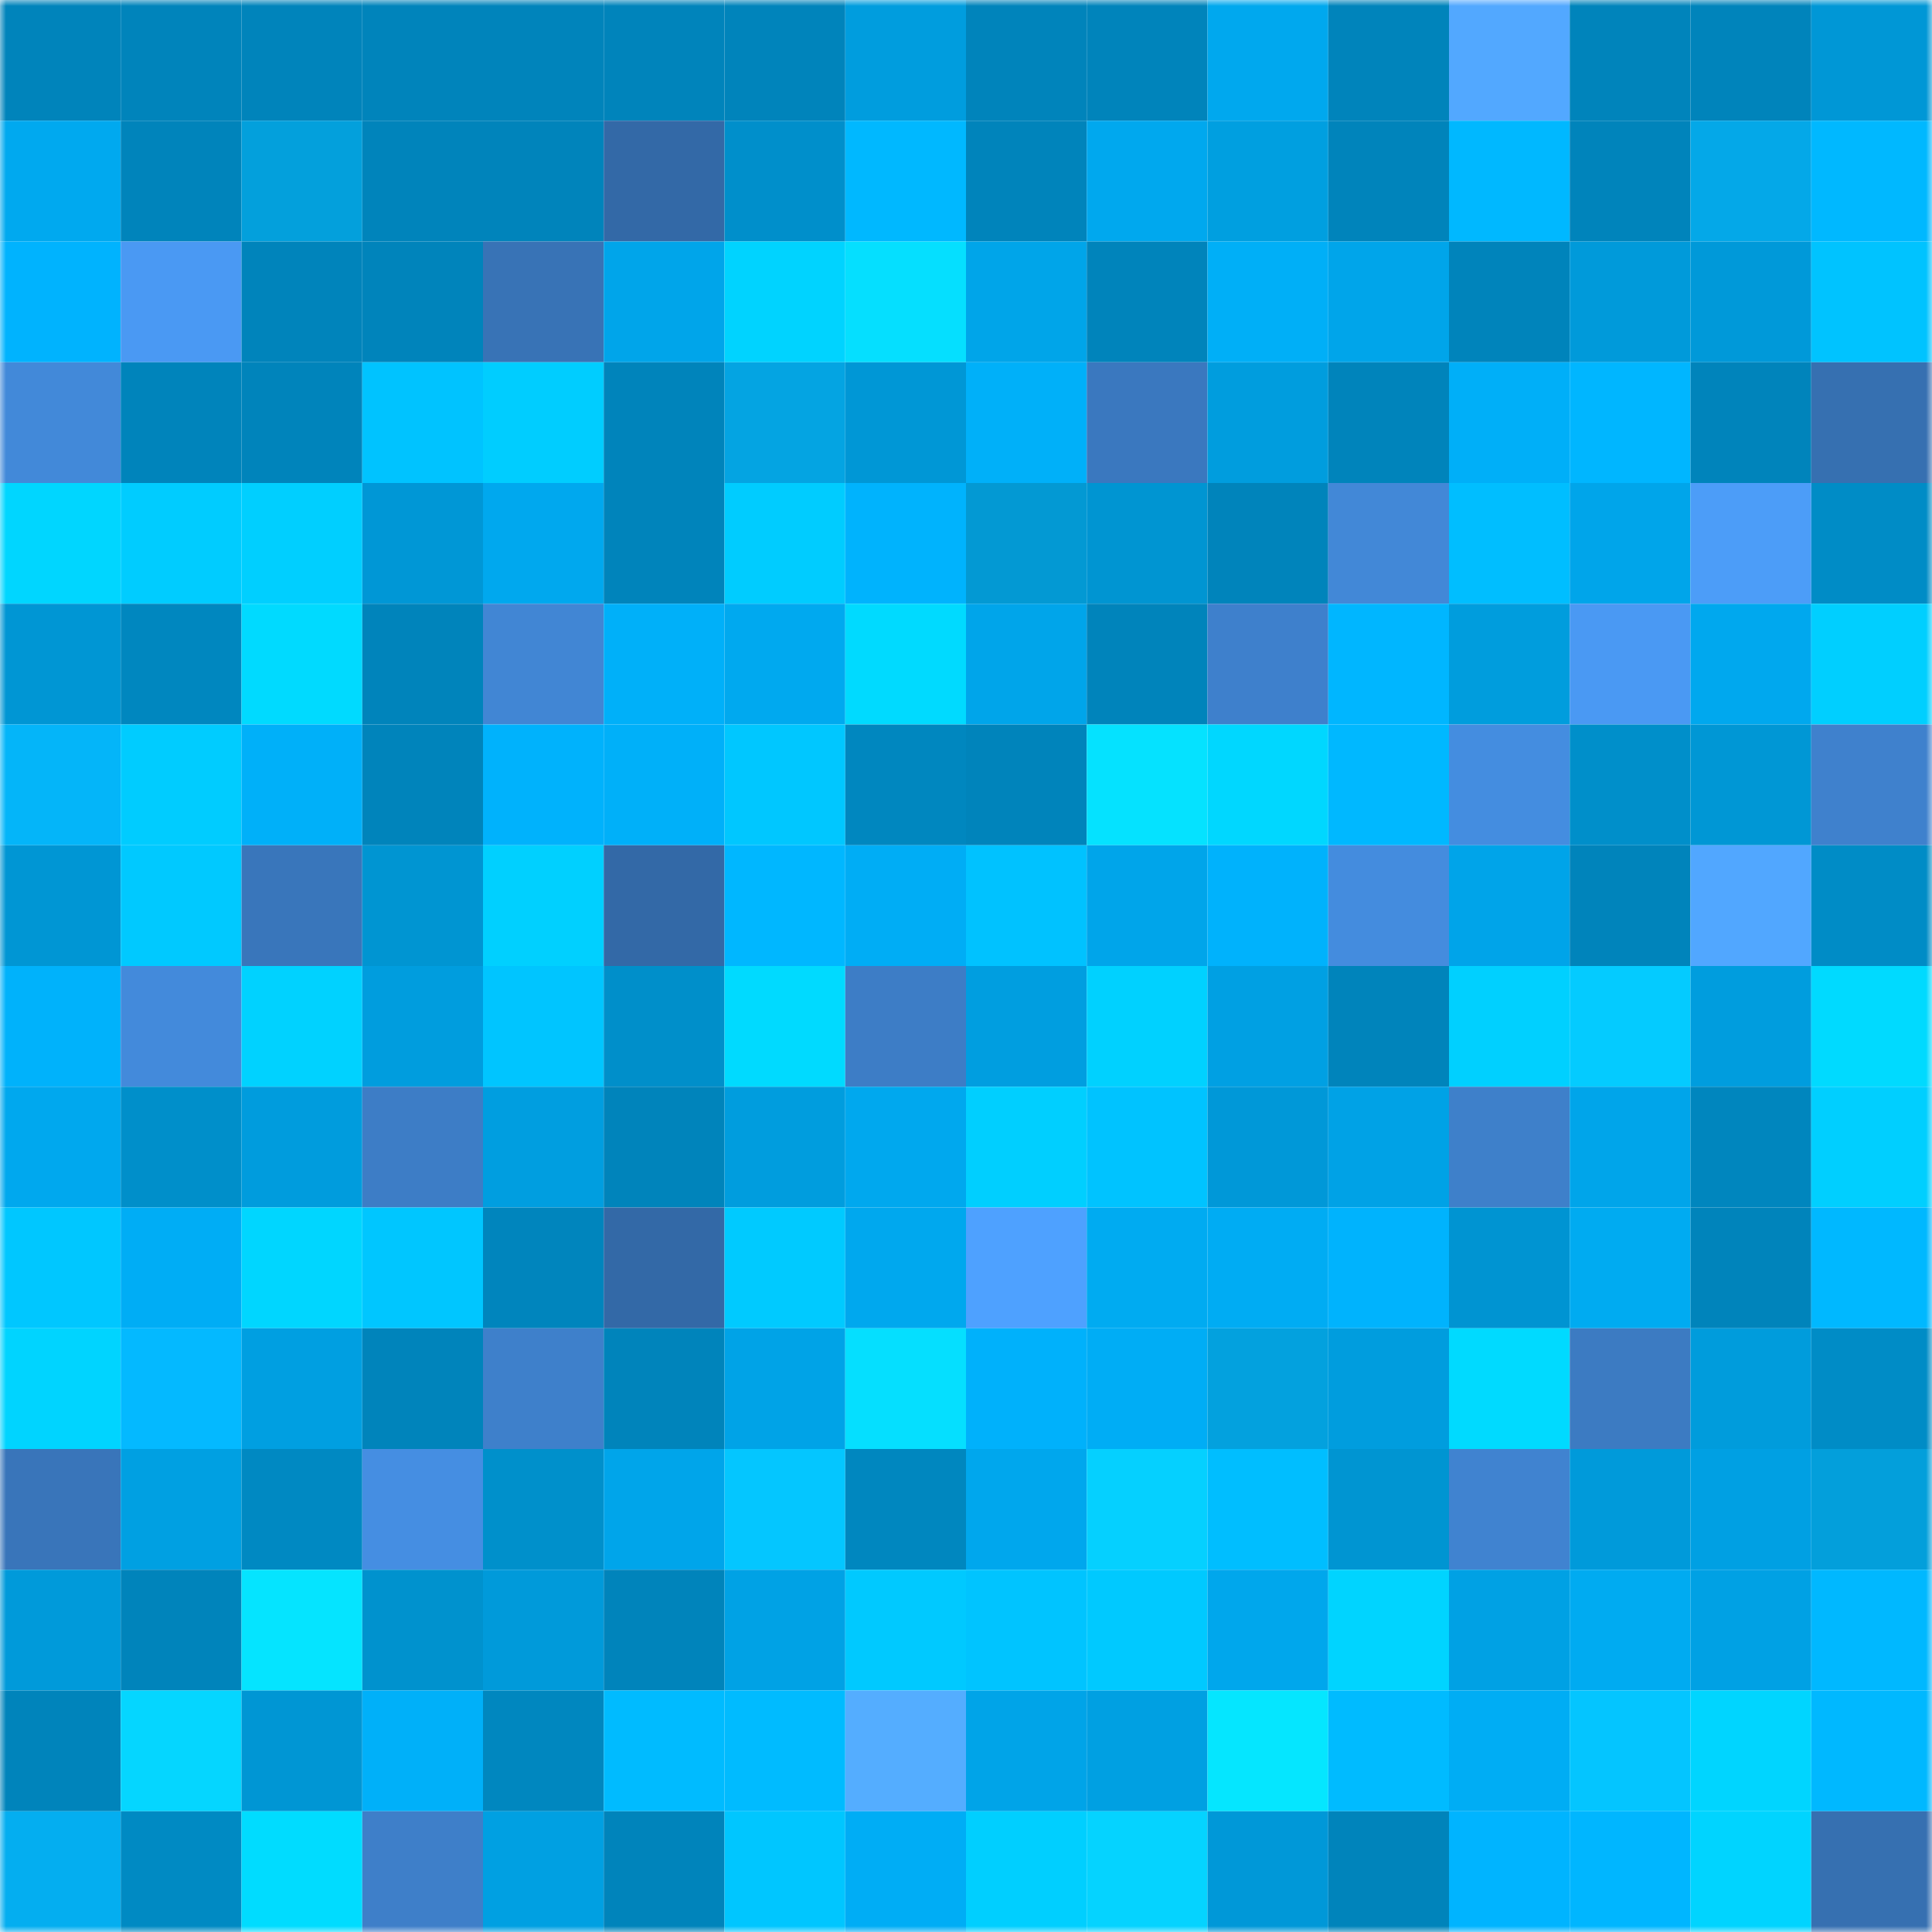 <svg viewBox="0 0 160 160" fill="none" role="img" xmlns="http://www.w3.org/2000/svg" width="240" height="240" name="ens%2Cpiterheris.eth"><mask id="2053302300" mask-type="alpha" maskUnits="userSpaceOnUse" x="0" y="0" width="160" height="160"><rect width="160" height="160" fill="#FFFFFF"></rect></mask><g mask="url(#2053302300)"><rect x="0" y="0" width="10" height="10" fill="#0084bb"></rect><rect x="10" y="0" width="10" height="10" fill="#0084bb"></rect><rect x="20" y="0" width="10" height="10" fill="#0084bb"></rect><rect x="30" y="0" width="10" height="10" fill="#0084bb"></rect><rect x="40" y="0" width="10" height="10" fill="#0084bb"></rect><rect x="50" y="0" width="10" height="10" fill="#0084bb"></rect><rect x="60" y="0" width="10" height="10" fill="#0084bb"></rect><rect x="70" y="0" width="10" height="10" fill="#009dde"></rect><rect x="80" y="0" width="10" height="10" fill="#0084bb"></rect><rect x="90" y="0" width="10" height="10" fill="#0084bb"></rect><rect x="100" y="0" width="10" height="10" fill="#00a8ee"></rect><rect x="110" y="0" width="10" height="10" fill="#0084bb"></rect><rect x="120" y="0" width="10" height="10" fill="#52a8ff"></rect><rect x="130" y="0" width="10" height="10" fill="#0084bb"></rect><rect x="140" y="0" width="10" height="10" fill="#0084bb"></rect><rect x="150" y="0" width="10" height="10" fill="#0097d6"></rect><rect x="0" y="10" width="10" height="10" fill="#00a9ef"></rect><rect x="10" y="10" width="10" height="10" fill="#0084bb"></rect><rect x="20" y="10" width="10" height="10" fill="#03a0dc"></rect><rect x="30" y="10" width="10" height="10" fill="#0084bb"></rect><rect x="40" y="10" width="10" height="10" fill="#0084bb"></rect><rect x="50" y="10" width="10" height="10" fill="#3369a7"></rect><rect x="60" y="10" width="10" height="10" fill="#008fcb"></rect><rect x="70" y="10" width="10" height="10" fill="#00b8ff"></rect><rect x="80" y="10" width="10" height="10" fill="#0084bb"></rect><rect x="90" y="10" width="10" height="10" fill="#00a8ee"></rect><rect x="100" y="10" width="10" height="10" fill="#009fe0"></rect><rect x="110" y="10" width="10" height="10" fill="#0084bb"></rect><rect x="120" y="10" width="10" height="10" fill="#00b8ff"></rect><rect x="130" y="10" width="10" height="10" fill="#0084bb"></rect><rect x="140" y="10" width="10" height="10" fill="#04a8e8"></rect><rect x="150" y="10" width="10" height="10" fill="#00b8ff"></rect><rect x="0" y="20" width="10" height="10" fill="#00b3fe"></rect><rect x="10" y="20" width="10" height="10" fill="#4a99f3"></rect><rect x="20" y="20" width="10" height="10" fill="#0084bb"></rect><rect x="30" y="20" width="10" height="10" fill="#0084bb"></rect><rect x="40" y="20" width="10" height="10" fill="#3873b6"></rect><rect x="50" y="20" width="10" height="10" fill="#00a5ea"></rect><rect x="60" y="20" width="10" height="10" fill="#00d3ff"></rect><rect x="70" y="20" width="10" height="10" fill="#05dfff"></rect><rect x="80" y="20" width="10" height="10" fill="#00a5e9"></rect><rect x="90" y="20" width="10" height="10" fill="#0084bb"></rect><rect x="100" y="20" width="10" height="10" fill="#00aff7"></rect><rect x="110" y="20" width="10" height="10" fill="#00a5ea"></rect><rect x="120" y="20" width="10" height="10" fill="#0084bb"></rect><rect x="130" y="20" width="10" height="10" fill="#009ada"></rect><rect x="140" y="20" width="10" height="10" fill="#0099d9"></rect><rect x="150" y="20" width="10" height="10" fill="#00c3ff"></rect><rect x="0" y="30" width="10" height="10" fill="#4289d9"></rect><rect x="10" y="30" width="10" height="10" fill="#0084bb"></rect><rect x="20" y="30" width="10" height="10" fill="#0084bb"></rect><rect x="30" y="30" width="10" height="10" fill="#00c3ff"></rect><rect x="40" y="30" width="10" height="10" fill="#00cdff"></rect><rect x="50" y="30" width="10" height="10" fill="#0084bb"></rect><rect x="60" y="30" width="10" height="10" fill="#04a4e2"></rect><rect x="70" y="30" width="10" height="10" fill="#0097d6"></rect><rect x="80" y="30" width="10" height="10" fill="#00b0f9"></rect><rect x="90" y="30" width="10" height="10" fill="#3a78bf"></rect><rect x="100" y="30" width="10" height="10" fill="#009dde"></rect><rect x="110" y="30" width="10" height="10" fill="#0084bb"></rect><rect x="120" y="30" width="10" height="10" fill="#00aff8"></rect><rect x="130" y="30" width="10" height="10" fill="#00b6ff"></rect><rect x="140" y="30" width="10" height="10" fill="#0084bb"></rect><rect x="150" y="30" width="10" height="10" fill="#3670b1"></rect><rect x="0" y="40" width="10" height="10" fill="#00d6ff"></rect><rect x="10" y="40" width="10" height="10" fill="#00ccff"></rect><rect x="20" y="40" width="10" height="10" fill="#00cfff"></rect><rect x="30" y="40" width="10" height="10" fill="#0097d6"></rect><rect x="40" y="40" width="10" height="10" fill="#00a8ee"></rect><rect x="50" y="40" width="10" height="10" fill="#0084bb"></rect><rect x="60" y="40" width="10" height="10" fill="#00ccff"></rect><rect x="70" y="40" width="10" height="10" fill="#00b3fd"></rect><rect x="80" y="40" width="10" height="10" fill="#0399d3"></rect><rect x="90" y="40" width="10" height="10" fill="#0095d2"></rect><rect x="100" y="40" width="10" height="10" fill="#0084bb"></rect><rect x="110" y="40" width="10" height="10" fill="#4288d7"></rect><rect x="120" y="40" width="10" height="10" fill="#00beff"></rect><rect x="130" y="40" width="10" height="10" fill="#00a5ea"></rect><rect x="140" y="40" width="10" height="10" fill="#4c9df8"></rect><rect x="150" y="40" width="10" height="10" fill="#008cc6"></rect><rect x="0" y="50" width="10" height="10" fill="#0096d4"></rect><rect x="10" y="50" width="10" height="10" fill="#0087bf"></rect><rect x="20" y="50" width="10" height="10" fill="#00daff"></rect><rect x="30" y="50" width="10" height="10" fill="#0084bb"></rect><rect x="40" y="50" width="10" height="10" fill="#4186d4"></rect><rect x="50" y="50" width="10" height="10" fill="#00b0f9"></rect><rect x="60" y="50" width="10" height="10" fill="#00a9ef"></rect><rect x="70" y="50" width="10" height="10" fill="#00daff"></rect><rect x="80" y="50" width="10" height="10" fill="#00a5ea"></rect><rect x="90" y="50" width="10" height="10" fill="#0084bb"></rect><rect x="100" y="50" width="10" height="10" fill="#3e80cc"></rect><rect x="110" y="50" width="10" height="10" fill="#00b6ff"></rect><rect x="120" y="50" width="10" height="10" fill="#009ddd"></rect><rect x="130" y="50" width="10" height="10" fill="#4a99f3"></rect><rect x="140" y="50" width="10" height="10" fill="#00a8ee"></rect><rect x="150" y="50" width="10" height="10" fill="#00cfff"></rect><rect x="0" y="60" width="10" height="10" fill="#04b5f9"></rect><rect x="10" y="60" width="10" height="10" fill="#00ccff"></rect><rect x="20" y="60" width="10" height="10" fill="#00b0f9"></rect><rect x="30" y="60" width="10" height="10" fill="#0084bb"></rect><rect x="40" y="60" width="10" height="10" fill="#00b2fc"></rect><rect x="50" y="60" width="10" height="10" fill="#00b0f9"></rect><rect x="60" y="60" width="10" height="10" fill="#00c7ff"></rect><rect x="70" y="60" width="10" height="10" fill="#0087bf"></rect><rect x="80" y="60" width="10" height="10" fill="#0084bb"></rect><rect x="90" y="60" width="10" height="10" fill="#05e2ff"></rect><rect x="100" y="60" width="10" height="10" fill="#00d7ff"></rect><rect x="110" y="60" width="10" height="10" fill="#00b8ff"></rect><rect x="120" y="60" width="10" height="10" fill="#448de0"></rect><rect x="130" y="60" width="10" height="10" fill="#008fca"></rect><rect x="140" y="60" width="10" height="10" fill="#0097d5"></rect><rect x="150" y="60" width="10" height="10" fill="#3f81cd"></rect><rect x="0" y="70" width="10" height="10" fill="#0096d4"></rect><rect x="10" y="70" width="10" height="10" fill="#00c9ff"></rect><rect x="20" y="70" width="10" height="10" fill="#3976bb"></rect><rect x="30" y="70" width="10" height="10" fill="#0095d2"></rect><rect x="40" y="70" width="10" height="10" fill="#00d0ff"></rect><rect x="50" y="70" width="10" height="10" fill="#3369a7"></rect><rect x="60" y="70" width="10" height="10" fill="#00b7ff"></rect><rect x="70" y="70" width="10" height="10" fill="#00adf5"></rect><rect x="80" y="70" width="10" height="10" fill="#00c2ff"></rect><rect x="90" y="70" width="10" height="10" fill="#00a5ea"></rect><rect x="100" y="70" width="10" height="10" fill="#00b2fc"></rect><rect x="110" y="70" width="10" height="10" fill="#448cde"></rect><rect x="120" y="70" width="10" height="10" fill="#00a4e9"></rect><rect x="130" y="70" width="10" height="10" fill="#0084bb"></rect><rect x="140" y="70" width="10" height="10" fill="#51a7ff"></rect><rect x="150" y="70" width="10" height="10" fill="#008cc6"></rect><rect x="0" y="80" width="10" height="10" fill="#00b2fb"></rect><rect x="10" y="80" width="10" height="10" fill="#438adb"></rect><rect x="20" y="80" width="10" height="10" fill="#00d2ff"></rect><rect x="30" y="80" width="10" height="10" fill="#009dde"></rect><rect x="40" y="80" width="10" height="10" fill="#00c5ff"></rect><rect x="50" y="80" width="10" height="10" fill="#008fca"></rect><rect x="60" y="80" width="10" height="10" fill="#00daff"></rect><rect x="70" y="80" width="10" height="10" fill="#3d7dc6"></rect><rect x="80" y="80" width="10" height="10" fill="#009ee0"></rect><rect x="90" y="80" width="10" height="10" fill="#00d1ff"></rect><rect x="100" y="80" width="10" height="10" fill="#00a0e3"></rect><rect x="110" y="80" width="10" height="10" fill="#0084bb"></rect><rect x="120" y="80" width="10" height="10" fill="#00d0ff"></rect><rect x="130" y="80" width="10" height="10" fill="#04cbff"></rect><rect x="140" y="80" width="10" height="10" fill="#009dde"></rect><rect x="150" y="80" width="10" height="10" fill="#00daff"></rect><rect x="0" y="90" width="10" height="10" fill="#00a8ee"></rect><rect x="10" y="90" width="10" height="10" fill="#008fca"></rect><rect x="20" y="90" width="10" height="10" fill="#009cdd"></rect><rect x="30" y="90" width="10" height="10" fill="#3d7dc6"></rect><rect x="40" y="90" width="10" height="10" fill="#009ee0"></rect><rect x="50" y="90" width="10" height="10" fill="#0084bb"></rect><rect x="60" y="90" width="10" height="10" fill="#009dde"></rect><rect x="70" y="90" width="10" height="10" fill="#00a8ee"></rect><rect x="80" y="90" width="10" height="10" fill="#00cfff"></rect><rect x="90" y="90" width="10" height="10" fill="#00c3ff"></rect><rect x="100" y="90" width="10" height="10" fill="#0098d8"></rect><rect x="110" y="90" width="10" height="10" fill="#00a2e6"></rect><rect x="120" y="90" width="10" height="10" fill="#3e80ca"></rect><rect x="130" y="90" width="10" height="10" fill="#00a5ea"></rect><rect x="140" y="90" width="10" height="10" fill="#0086be"></rect><rect x="150" y="90" width="10" height="10" fill="#00cfff"></rect><rect x="0" y="100" width="10" height="10" fill="#00c7ff"></rect><rect x="10" y="100" width="10" height="10" fill="#00adf5"></rect><rect x="20" y="100" width="10" height="10" fill="#00d6ff"></rect><rect x="30" y="100" width="10" height="10" fill="#00c6ff"></rect><rect x="40" y="100" width="10" height="10" fill="#0085bd"></rect><rect x="50" y="100" width="10" height="10" fill="#3369a7"></rect><rect x="60" y="100" width="10" height="10" fill="#00caff"></rect><rect x="70" y="100" width="10" height="10" fill="#00a8ee"></rect><rect x="80" y="100" width="10" height="10" fill="#4ea1ff"></rect><rect x="90" y="100" width="10" height="10" fill="#00abf1"></rect><rect x="100" y="100" width="10" height="10" fill="#00acf3"></rect><rect x="110" y="100" width="10" height="10" fill="#00b3fd"></rect><rect x="120" y="100" width="10" height="10" fill="#0094d2"></rect><rect x="130" y="100" width="10" height="10" fill="#00abf1"></rect><rect x="140" y="100" width="10" height="10" fill="#0084bb"></rect><rect x="150" y="100" width="10" height="10" fill="#00b8ff"></rect><rect x="0" y="110" width="10" height="10" fill="#00d4ff"></rect><rect x="10" y="110" width="10" height="10" fill="#04b9ff"></rect><rect x="20" y="110" width="10" height="10" fill="#009fe1"></rect><rect x="30" y="110" width="10" height="10" fill="#0084bb"></rect><rect x="40" y="110" width="10" height="10" fill="#3e80cb"></rect><rect x="50" y="110" width="10" height="10" fill="#0084bb"></rect><rect x="60" y="110" width="10" height="10" fill="#00a3e7"></rect><rect x="70" y="110" width="10" height="10" fill="#05dfff"></rect><rect x="80" y="110" width="10" height="10" fill="#00b1fb"></rect><rect x="90" y="110" width="10" height="10" fill="#00adf5"></rect><rect x="100" y="110" width="10" height="10" fill="#03a1de"></rect><rect x="110" y="110" width="10" height="10" fill="#009dde"></rect><rect x="120" y="110" width="10" height="10" fill="#00daff"></rect><rect x="130" y="110" width="10" height="10" fill="#3c7bc2"></rect><rect x="140" y="110" width="10" height="10" fill="#009cdc"></rect><rect x="150" y="110" width="10" height="10" fill="#008cc6"></rect><rect x="0" y="120" width="10" height="10" fill="#3975ba"></rect><rect x="10" y="120" width="10" height="10" fill="#00a0e2"></rect><rect x="20" y="120" width="10" height="10" fill="#0089c2"></rect><rect x="30" y="120" width="10" height="10" fill="#458ee2"></rect><rect x="40" y="120" width="10" height="10" fill="#0090cb"></rect><rect x="50" y="120" width="10" height="10" fill="#00a5ea"></rect><rect x="60" y="120" width="10" height="10" fill="#04c6ff"></rect><rect x="70" y="120" width="10" height="10" fill="#0087bf"></rect><rect x="80" y="120" width="10" height="10" fill="#00a7ed"></rect><rect x="90" y="120" width="10" height="10" fill="#05d0ff"></rect><rect x="100" y="120" width="10" height="10" fill="#00beff"></rect><rect x="110" y="120" width="10" height="10" fill="#0095d2"></rect><rect x="120" y="120" width="10" height="10" fill="#4083d0"></rect><rect x="130" y="120" width="10" height="10" fill="#009ada"></rect><rect x="140" y="120" width="10" height="10" fill="#00a0e3"></rect><rect x="150" y="120" width="10" height="10" fill="#039fdb"></rect><rect x="0" y="130" width="10" height="10" fill="#009ada"></rect><rect x="10" y="130" width="10" height="10" fill="#0084bb"></rect><rect x="20" y="130" width="10" height="10" fill="#05e4ff"></rect><rect x="30" y="130" width="10" height="10" fill="#0092ce"></rect><rect x="40" y="130" width="10" height="10" fill="#009ada"></rect><rect x="50" y="130" width="10" height="10" fill="#0084bb"></rect><rect x="60" y="130" width="10" height="10" fill="#00a2e5"></rect><rect x="70" y="130" width="10" height="10" fill="#00c9ff"></rect><rect x="80" y="130" width="10" height="10" fill="#00c4ff"></rect><rect x="90" y="130" width="10" height="10" fill="#00c9ff"></rect><rect x="100" y="130" width="10" height="10" fill="#00a7ec"></rect><rect x="110" y="130" width="10" height="10" fill="#00d4ff"></rect><rect x="120" y="130" width="10" height="10" fill="#00a1e4"></rect><rect x="130" y="130" width="10" height="10" fill="#00abf1"></rect><rect x="140" y="130" width="10" height="10" fill="#00a1e4"></rect><rect x="150" y="130" width="10" height="10" fill="#00b8ff"></rect><rect x="0" y="140" width="10" height="10" fill="#0084bb"></rect><rect x="10" y="140" width="10" height="10" fill="#05d6ff"></rect><rect x="20" y="140" width="10" height="10" fill="#0096d4"></rect><rect x="30" y="140" width="10" height="10" fill="#00b0f9"></rect><rect x="40" y="140" width="10" height="10" fill="#0087bf"></rect><rect x="50" y="140" width="10" height="10" fill="#00bbff"></rect><rect x="60" y="140" width="10" height="10" fill="#00bbff"></rect><rect x="70" y="140" width="10" height="10" fill="#54adff"></rect><rect x="80" y="140" width="10" height="10" fill="#00a4e8"></rect><rect x="90" y="140" width="10" height="10" fill="#00a0e2"></rect><rect x="100" y="140" width="10" height="10" fill="#05e6ff"></rect><rect x="110" y="140" width="10" height="10" fill="#00bbff"></rect><rect x="120" y="140" width="10" height="10" fill="#00adf4"></rect><rect x="130" y="140" width="10" height="10" fill="#04c5ff"></rect><rect x="140" y="140" width="10" height="10" fill="#00d5ff"></rect><rect x="150" y="140" width="10" height="10" fill="#00b8ff"></rect><rect x="0" y="150" width="10" height="10" fill="#04aef0"></rect><rect x="10" y="150" width="10" height="10" fill="#008ac3"></rect><rect x="20" y="150" width="10" height="10" fill="#00dcff"></rect><rect x="30" y="150" width="10" height="10" fill="#3e7fc9"></rect><rect x="40" y="150" width="10" height="10" fill="#00a0e2"></rect><rect x="50" y="150" width="10" height="10" fill="#0084bb"></rect><rect x="60" y="150" width="10" height="10" fill="#00c6ff"></rect><rect x="70" y="150" width="10" height="10" fill="#00adf5"></rect><rect x="80" y="150" width="10" height="10" fill="#00cfff"></rect><rect x="90" y="150" width="10" height="10" fill="#05d3ff"></rect><rect x="100" y="150" width="10" height="10" fill="#0098d8"></rect><rect x="110" y="150" width="10" height="10" fill="#0084bb"></rect><rect x="120" y="150" width="10" height="10" fill="#00b4ff"></rect><rect x="130" y="150" width="10" height="10" fill="#00b6ff"></rect><rect x="140" y="150" width="10" height="10" fill="#00d4ff"></rect><rect x="150" y="150" width="10" height="10" fill="#3670b1"></rect></g></svg>